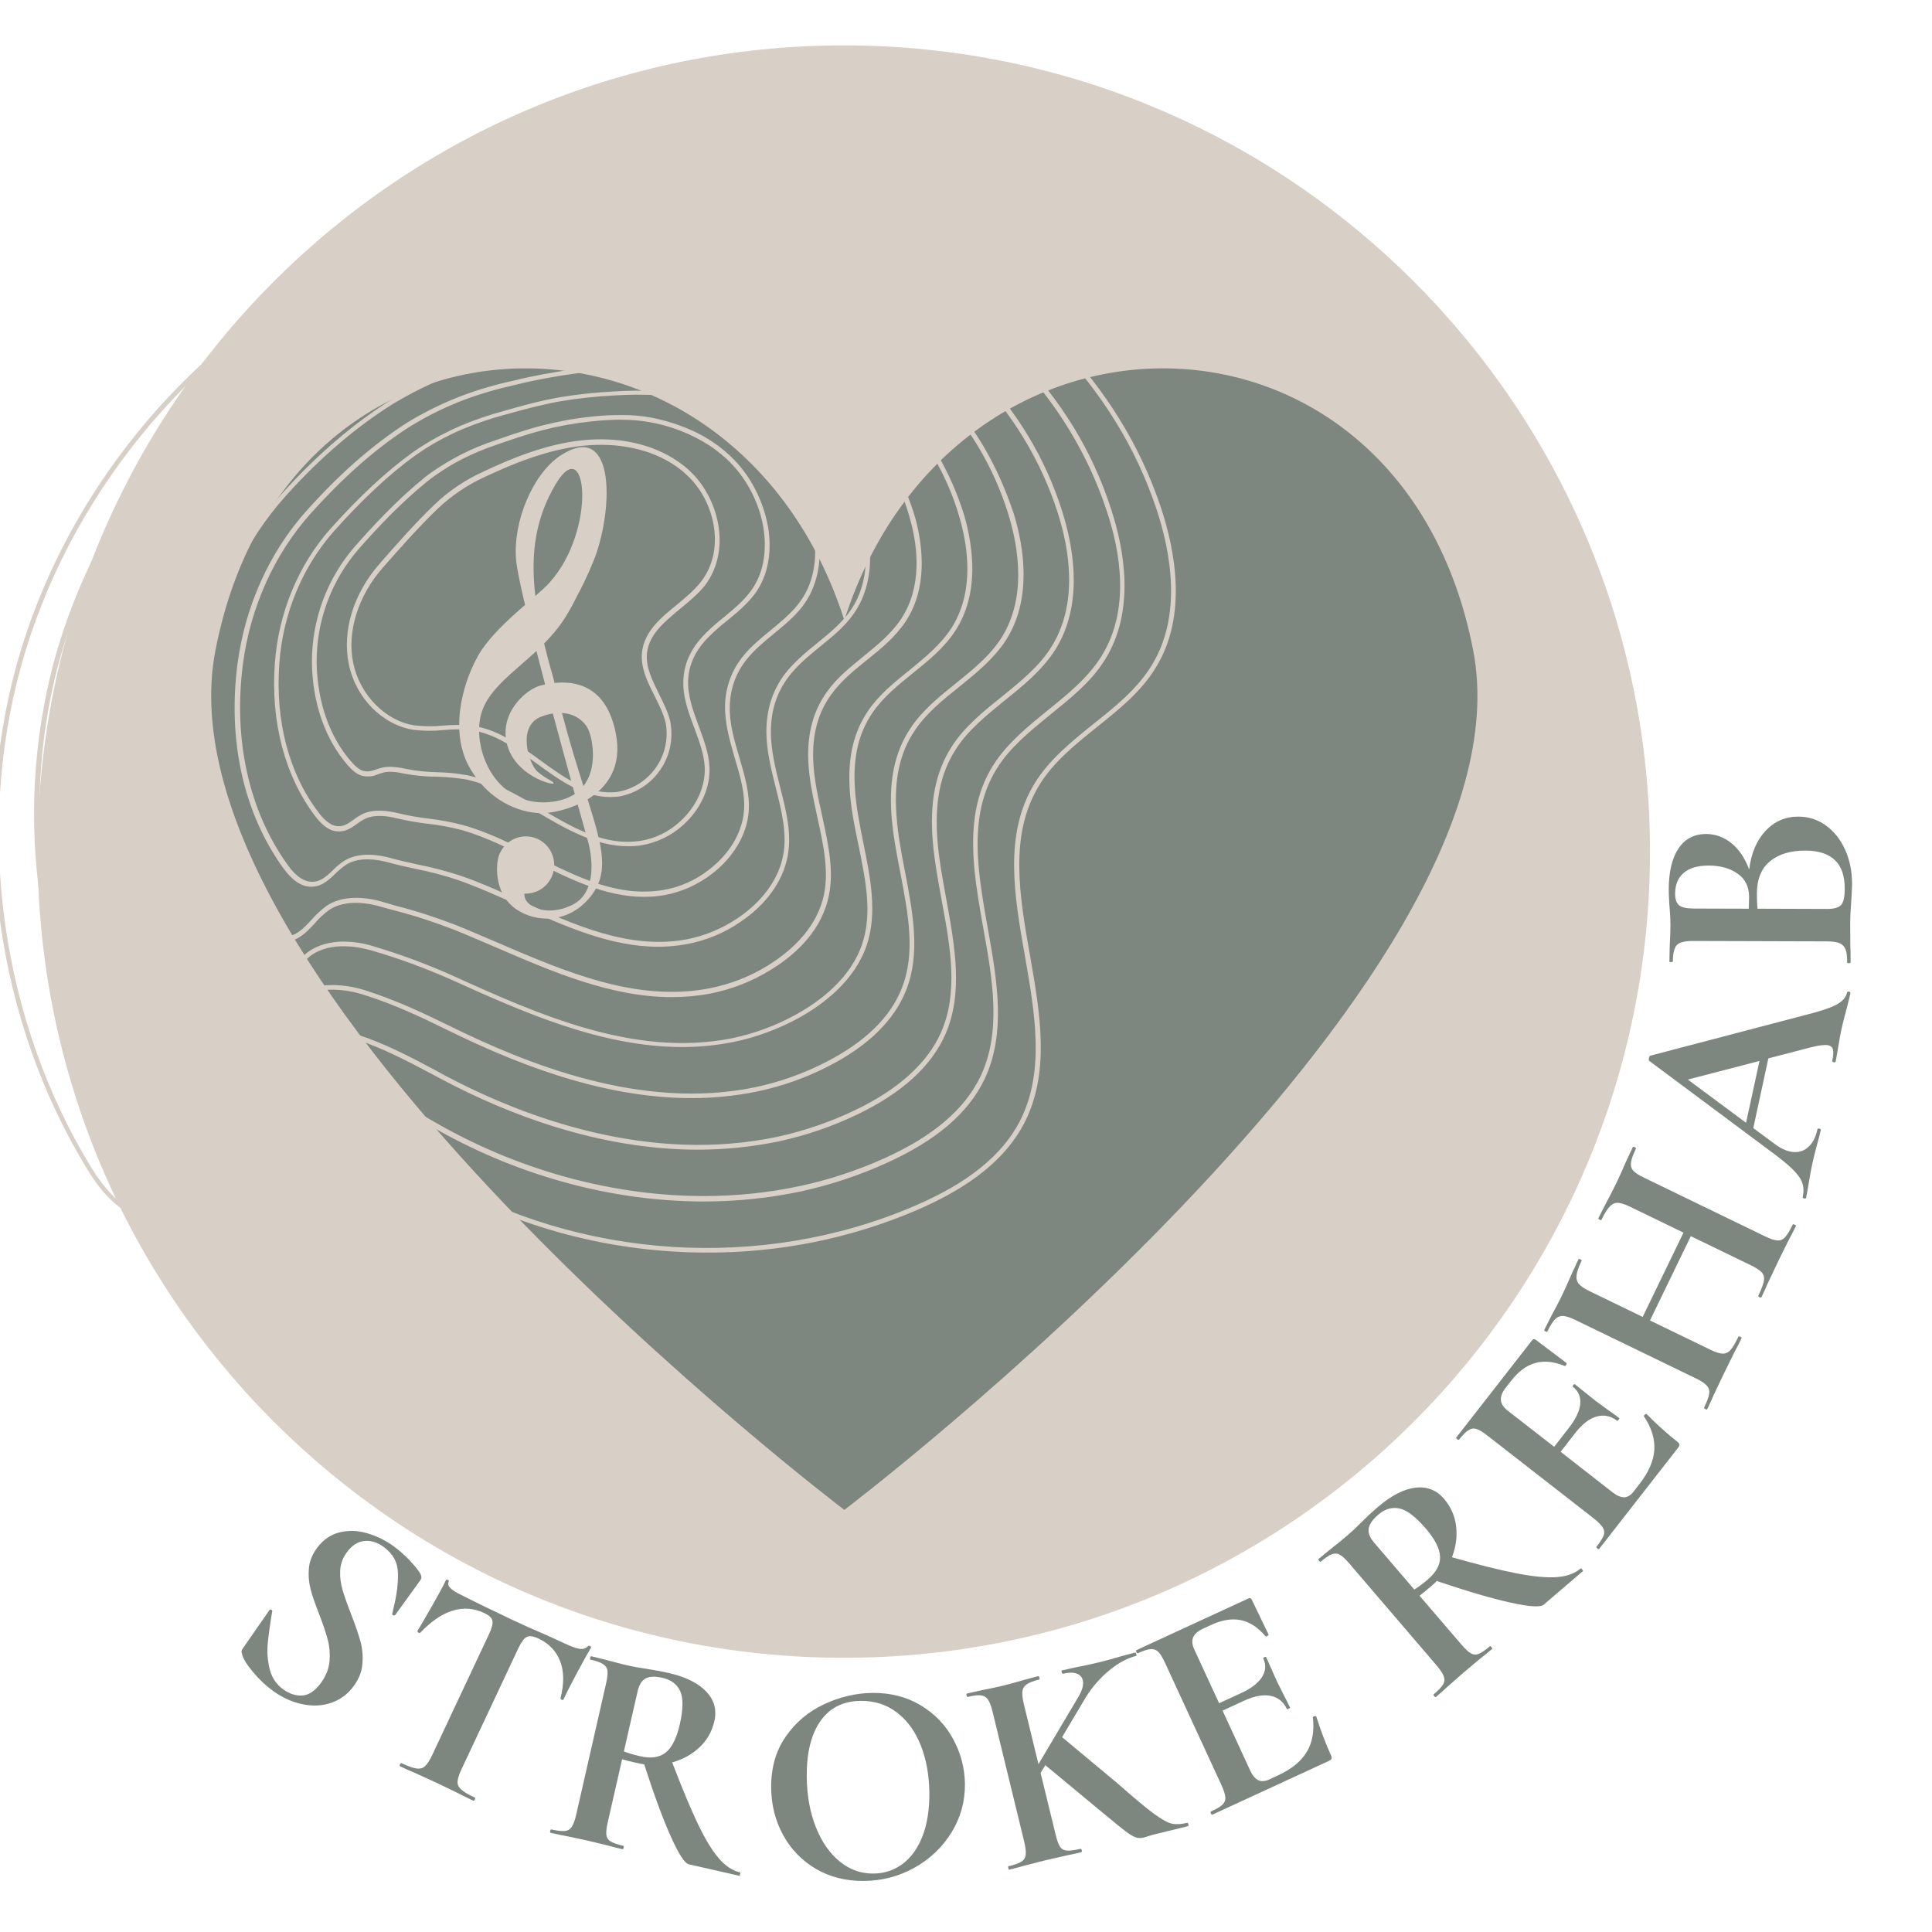 <svg xmlns="http://www.w3.org/2000/svg" xmlns:xlink="http://www.w3.org/1999/xlink" width="500" zoomAndPan="magnify" viewBox="0 0 375 375" height="500" preserveAspectRatio="xMidYMid meet" version="1.0"><defs><g/><clipPath id="8aca5137a7"><path d="M 7.301 8.809 L 320.262 8.809 L 320.262 321.773 L 7.301 321.773 Z M 7.301 8.809 " clip-rule="nonzero"/></clipPath><clipPath id="b75a95bb25"><path d="M 163.781 8.809 C 77.359 8.809 7.301 78.867 7.301 165.289 C 7.301 251.711 77.359 321.773 163.781 321.773 C 250.203 321.773 320.262 251.711 320.262 165.289 C 320.262 78.867 250.203 8.809 163.781 8.809 " clip-rule="nonzero"/></clipPath><clipPath id="52deecedc9"><path d="M 40 71 L 287 71 L 287 293.348 L 40 293.348 Z M 40 71 " clip-rule="nonzero"/></clipPath><clipPath id="42a45e7abf"><path d="M 89.105 86.801 L 119.855 86.801 L 119.855 178.301 L 89.105 178.301 Z M 89.105 86.801 " clip-rule="nonzero"/></clipPath></defs><g clip-path="url(#8aca5137a7)"><g clip-path="url(#b75a95bb25)"><path fill="#d8cfc6" d="M 7.301 8.809 L 320.262 8.809 L 320.262 321.773 L 7.301 321.773 Z M 7.301 8.809 " fill-opacity="1" fill-rule="nonzero"/></g></g><g clip-path="url(#52deecedc9)"><path fill="#7d877f" d="M 285.941 126.219 C 272.094 54.871 185.285 53.68 163.883 120.379 C 142.477 53.68 55.668 54.871 41.82 126.219 C 29.254 190.949 163.883 293.07 163.883 293.07 C 163.883 293.07 298.508 190.949 285.941 126.219 Z M 285.941 126.219 " fill-opacity="1" fill-rule="nonzero"/></g><g fill="#7d877f" fill-opacity="1"><g transform="translate(42.102, 319.517)"><g><path d="M 25.188 -18.172 C 24.406 -17.086 23.984 -15.914 23.922 -14.656 C 23.867 -13.395 24.023 -12.145 24.391 -10.906 C 24.754 -9.676 25.305 -8.109 26.047 -6.203 C 26.859 -4.117 27.457 -2.383 27.844 -1 C 28.227 0.383 28.363 1.832 28.25 3.344 C 28.145 4.863 27.598 6.305 26.609 7.672 C 25.461 9.254 24.02 10.352 22.281 10.969 C 20.539 11.582 18.664 11.688 16.656 11.281 C 14.656 10.883 12.734 10.02 10.891 8.688 C 9.516 7.695 8.219 6.473 7 5.016 C 5.781 3.555 5.078 2.41 4.891 1.578 C 4.816 1.359 4.781 1.164 4.781 1 C 4.789 0.832 4.883 0.629 5.062 0.391 L 10.172 -6.969 L 10.203 -7.016 C 10.297 -7.129 10.422 -7.141 10.578 -7.047 C 10.742 -6.961 10.789 -6.844 10.719 -6.688 C 10.301 -4.176 10.016 -2.098 9.859 -0.453 C 9.711 1.191 9.844 2.836 10.25 4.484 C 10.664 6.129 11.539 7.43 12.875 8.391 C 14.094 9.266 15.332 9.66 16.594 9.578 C 17.863 9.492 19.07 8.664 20.219 7.094 C 21.188 5.75 21.734 4.359 21.859 2.922 C 21.984 1.492 21.875 0.125 21.531 -1.188 C 21.188 -2.5 20.625 -4.176 19.844 -6.219 C 19.051 -8.227 18.492 -9.852 18.172 -11.094 C 17.848 -12.344 17.738 -13.648 17.844 -15.016 C 17.945 -16.379 18.457 -17.703 19.375 -18.984 C 20.539 -20.586 21.988 -21.613 23.719 -22.062 C 25.457 -22.508 27.242 -22.469 29.078 -21.938 C 30.922 -21.414 32.648 -20.578 34.266 -19.422 C 35.328 -18.648 36.332 -17.77 37.281 -16.781 C 38.238 -15.789 38.953 -14.922 39.422 -14.172 C 39.609 -13.848 39.695 -13.582 39.688 -13.375 C 39.688 -13.176 39.609 -12.969 39.453 -12.75 L 34.609 -6.047 C 34.547 -5.953 34.422 -5.938 34.234 -6 C 34.047 -6.07 33.977 -6.16 34.031 -6.266 L 34.281 -7.406 C 34.906 -9.875 35.191 -12.145 35.141 -14.219 C 35.086 -16.289 34.145 -17.984 32.312 -19.297 C 31.094 -20.18 29.844 -20.551 28.562 -20.406 C 27.281 -20.258 26.156 -19.516 25.188 -18.172 Z M 25.188 -18.172 "/></g></g></g><g fill="#7d877f" fill-opacity="1"><g transform="translate(68.282, 338.438)"><g><path d="M 25.719 -25.344 C 21.676 -27.238 17.539 -25.973 13.312 -21.547 C 13.219 -21.453 13.086 -21.457 12.922 -21.562 C 12.766 -21.664 12.707 -21.77 12.75 -21.875 C 13.52 -23.164 14.5 -24.848 15.688 -26.922 C 16.875 -28.992 17.723 -30.57 18.234 -31.656 C 18.316 -31.832 18.453 -31.879 18.641 -31.797 C 18.828 -31.711 18.879 -31.582 18.797 -31.406 C 18.441 -30.656 19.227 -29.82 21.156 -28.906 C 24.031 -27.438 27.422 -25.785 31.328 -23.953 C 33.328 -23.004 35.473 -22.047 37.766 -21.078 L 41.25 -19.484 C 42.539 -18.867 43.52 -18.508 44.188 -18.406 C 44.863 -18.301 45.406 -18.461 45.812 -18.891 C 45.914 -19.016 46.062 -19.031 46.25 -18.938 C 46.438 -18.852 46.492 -18.742 46.422 -18.609 C 45.836 -17.629 44.957 -16.047 43.781 -13.859 C 42.613 -11.68 41.711 -9.914 41.078 -8.562 C 41.035 -8.457 40.93 -8.441 40.766 -8.516 C 40.598 -8.598 40.516 -8.703 40.516 -8.828 C 41.234 -11.68 41.203 -14.086 40.422 -16.047 C 39.648 -18.004 38.25 -19.457 36.219 -20.406 C 35.227 -20.875 34.473 -20.973 33.953 -20.703 C 33.43 -20.43 32.891 -19.703 32.328 -18.516 L 21.297 4.969 C 20.805 6.02 20.551 6.828 20.531 7.391 C 20.508 7.961 20.742 8.469 21.234 8.906 C 21.723 9.352 22.602 9.875 23.875 10.469 C 23.977 10.52 23.984 10.645 23.891 10.844 C 23.797 11.051 23.695 11.129 23.594 11.078 C 22.363 10.504 21.398 10.031 20.703 9.656 L 16.5 7.625 L 12.359 5.734 C 11.617 5.43 10.625 4.988 9.375 4.406 C 9.27 4.352 9.266 4.223 9.359 4.016 C 9.453 3.816 9.551 3.742 9.656 3.797 C 10.875 4.367 11.82 4.707 12.5 4.812 C 13.188 4.926 13.75 4.785 14.188 4.391 C 14.633 3.992 15.098 3.289 15.578 2.281 L 26.656 -21.297 C 27.195 -22.453 27.41 -23.301 27.297 -23.844 C 27.191 -24.395 26.664 -24.895 25.719 -25.344 Z M 25.719 -25.344 "/></g></g></g><g fill="#7d877f" fill-opacity="1"><g transform="translate(104.628, 355.238)"><g><path d="M 39 8.188 C 39.07 8.207 39.082 8.328 39.031 8.547 C 38.977 8.766 38.914 8.863 38.844 8.844 L 29.078 6.625 C 28.273 6.445 27.109 4.648 25.578 1.234 C 24.047 -2.172 22.32 -6.848 20.406 -12.797 C 20.102 -12.816 19.68 -12.891 19.141 -13.016 C 17.703 -13.336 16.695 -13.586 16.125 -13.766 L 13.359 -1.641 C 13.098 -0.504 13 0.336 13.062 0.891 C 13.133 1.453 13.414 1.883 13.906 2.188 C 14.395 2.488 15.223 2.773 16.391 3.047 C 16.461 3.055 16.473 3.172 16.422 3.391 C 16.367 3.609 16.305 3.711 16.234 3.703 C 15.023 3.422 14.082 3.18 13.406 2.984 L 9.25 1.984 L 5.219 1.125 C 4.477 1 3.488 0.797 2.25 0.516 C 2.145 0.484 2.117 0.359 2.172 0.141 C 2.223 -0.078 2.301 -0.172 2.406 -0.141 C 3.57 0.117 4.441 0.219 5.016 0.156 C 5.586 0.102 6.035 -0.164 6.359 -0.656 C 6.68 -1.145 6.969 -1.941 7.219 -3.047 L 13 -28.438 C 13.25 -29.539 13.344 -30.367 13.281 -30.922 C 13.219 -31.473 12.93 -31.91 12.422 -32.234 C 11.922 -32.566 11.102 -32.859 9.969 -33.109 C 9.895 -33.129 9.879 -33.25 9.922 -33.469 C 9.973 -33.688 10.035 -33.785 10.109 -33.766 L 13 -33.062 C 14.676 -32.594 16.008 -32.25 17 -32.031 C 18.25 -31.738 19.555 -31.5 20.922 -31.312 C 21.41 -31.238 22.016 -31.133 22.734 -31 C 23.461 -30.875 24.27 -30.711 25.156 -30.516 C 28.469 -29.754 30.898 -28.551 32.453 -26.906 C 34.004 -25.27 34.531 -23.359 34.031 -21.172 C 33.57 -19.148 32.609 -17.453 31.141 -16.078 C 29.672 -14.703 27.906 -13.727 25.844 -13.156 C 27.781 -8.094 29.453 -4.094 30.859 -1.156 C 32.266 1.77 33.609 3.973 34.891 5.453 C 36.172 6.941 37.539 7.852 39 8.188 Z M 16.469 -15.297 C 17.32 -14.953 18.367 -14.641 19.609 -14.359 C 21.723 -13.867 23.383 -14.109 24.594 -15.078 C 25.801 -16.055 26.707 -17.863 27.312 -20.5 C 27.988 -23.5 28.016 -25.664 27.391 -27 C 26.773 -28.332 25.645 -29.188 24 -29.562 C 22.539 -29.895 21.438 -29.859 20.688 -29.453 C 19.938 -29.047 19.414 -28.203 19.125 -26.922 Z M 16.469 -15.297 "/></g></g></g><g fill="#7d877f" fill-opacity="1"><g transform="translate(147.121, 364.639)"><g><path d="M 20.594 0.453 C 17.102 0.484 13.988 -0.297 11.25 -1.891 C 8.52 -3.492 6.395 -5.688 4.875 -8.469 C 3.363 -11.25 2.594 -14.289 2.562 -17.594 C 2.52 -21.457 3.457 -24.773 5.375 -27.547 C 7.301 -30.328 9.785 -32.426 12.828 -33.844 C 15.867 -35.27 18.984 -36.004 22.172 -36.047 C 25.742 -36.078 28.891 -35.27 31.609 -33.625 C 34.328 -31.988 36.422 -29.805 37.891 -27.078 C 39.367 -24.359 40.129 -21.461 40.172 -18.391 C 40.203 -14.973 39.332 -11.828 37.562 -8.953 C 35.789 -6.086 33.398 -3.812 30.391 -2.125 C 27.391 -0.445 24.125 0.41 20.594 0.453 Z M 22.438 -0.984 C 24.539 -1.004 26.422 -1.629 28.078 -2.859 C 29.734 -4.098 31.02 -5.895 31.938 -8.25 C 32.852 -10.602 33.297 -13.414 33.266 -16.688 C 33.223 -20.133 32.66 -23.211 31.578 -25.922 C 30.492 -28.629 28.945 -30.742 26.938 -32.266 C 24.938 -33.785 22.602 -34.531 19.938 -34.5 C 16.531 -34.469 13.922 -33.156 12.109 -30.562 C 10.305 -27.969 9.426 -24.363 9.469 -19.75 C 9.508 -16.113 10.098 -12.863 11.234 -10 C 12.367 -7.145 13.91 -4.922 15.859 -3.328 C 17.805 -1.734 20 -0.953 22.438 -0.984 Z M 22.438 -0.984 "/></g></g></g><g fill="#7d877f" fill-opacity="1"><g transform="translate(194.257, 363.309)"><g><path d="M 36.156 -9.5 C 36.27 -9.531 36.352 -9.438 36.406 -9.219 C 36.457 -9 36.426 -8.875 36.312 -8.844 L 30.188 -7.344 C 29.602 -7.207 29.113 -7.07 28.719 -6.938 C 28.32 -6.801 28 -6.703 27.75 -6.641 C 27.176 -6.504 26.645 -6.52 26.156 -6.688 C 25.664 -6.863 25.031 -7.242 24.25 -7.828 C 23.477 -8.41 22.07 -9.551 20.031 -11.25 C 19.781 -11.457 19.5 -11.688 19.188 -11.938 C 18.883 -12.195 18.535 -12.488 18.141 -12.812 L 8.641 -20.688 L 7.719 -19.188 L 10.625 -7.281 C 10.895 -6.145 11.18 -5.344 11.484 -4.875 C 11.797 -4.414 12.238 -4.16 12.812 -4.109 C 13.383 -4.055 14.258 -4.172 15.438 -4.453 C 15.57 -4.484 15.664 -4.391 15.719 -4.172 C 15.77 -3.953 15.727 -3.828 15.594 -3.797 C 14.383 -3.504 13.426 -3.289 12.719 -3.156 L 8.609 -2.219 L 4.578 -1.188 C 3.859 -0.969 2.879 -0.707 1.641 -0.406 C 1.566 -0.383 1.504 -0.484 1.453 -0.703 C 1.398 -0.922 1.41 -1.039 1.484 -1.062 C 2.648 -1.344 3.484 -1.641 3.984 -1.953 C 4.484 -2.266 4.766 -2.711 4.828 -3.297 C 4.898 -3.879 4.805 -4.719 4.547 -5.812 L -1.609 -31.109 C -1.879 -32.211 -2.176 -32.988 -2.5 -33.438 C -2.82 -33.895 -3.27 -34.16 -3.844 -34.234 C -4.414 -34.316 -5.27 -34.219 -6.406 -33.938 C -6.52 -33.914 -6.602 -34.016 -6.656 -34.234 C -6.719 -34.453 -6.691 -34.57 -6.578 -34.594 L -3.672 -35.25 C -1.961 -35.582 -0.617 -35.867 0.359 -36.109 C 1.453 -36.367 2.828 -36.742 4.484 -37.234 L 7.266 -37.969 C 7.367 -37.988 7.445 -37.891 7.5 -37.672 C 7.562 -37.453 7.539 -37.332 7.438 -37.312 C 6.301 -37.031 5.492 -36.719 5.016 -36.375 C 4.535 -36.039 4.258 -35.582 4.188 -35 C 4.125 -34.414 4.223 -33.578 4.484 -32.484 L 7.312 -20.891 L 15.031 -33.906 C 15.82 -35.219 16.113 -36.305 15.906 -37.172 C 15.75 -37.828 15.332 -38.266 14.656 -38.484 C 13.988 -38.711 13.129 -38.695 12.078 -38.438 C 11.961 -38.414 11.875 -38.516 11.812 -38.734 C 11.758 -38.953 11.789 -39.07 11.906 -39.094 L 14.484 -39.672 C 16.117 -39.984 17.625 -40.305 19 -40.641 C 20.5 -41.004 22.039 -41.426 23.625 -41.906 L 26.078 -42.547 C 26.172 -42.566 26.242 -42.469 26.297 -42.25 C 26.359 -42.031 26.344 -41.91 26.25 -41.891 C 24.562 -41.484 22.832 -40.551 21.062 -39.094 C 19.301 -37.645 17.789 -35.922 16.531 -33.922 L 11.891 -26.125 L 22.656 -17.156 C 25.844 -14.344 28.195 -12.379 29.719 -11.266 C 31.25 -10.148 32.422 -9.504 33.234 -9.328 C 34.047 -9.16 35.02 -9.219 36.156 -9.5 Z M 36.156 -9.5 "/></g></g></g><g fill="#7d877f" fill-opacity="1"><g transform="translate(233.237, 353.187)"><g><path d="M 21.594 -19.828 C 21.562 -19.898 21.613 -19.969 21.75 -20.031 C 21.852 -20.07 21.957 -20.086 22.062 -20.078 C 22.176 -20.066 22.238 -20.047 22.25 -20.016 C 23.145 -17.203 24.094 -14.703 25.094 -12.516 C 25.227 -12.242 25.27 -12.023 25.219 -11.859 C 25.164 -11.691 24.988 -11.535 24.688 -11.391 L 2.094 -0.969 C 1.988 -0.914 1.891 -0.988 1.797 -1.188 C 1.703 -1.395 1.707 -1.523 1.812 -1.578 C 2.906 -2.078 3.656 -2.523 4.062 -2.922 C 4.477 -3.328 4.656 -3.816 4.594 -4.391 C 4.539 -4.961 4.281 -5.758 3.812 -6.781 L -7.109 -30.438 C -7.586 -31.469 -8.02 -32.176 -8.406 -32.562 C -8.801 -32.957 -9.297 -33.133 -9.891 -33.094 C -10.484 -33.051 -11.305 -32.785 -12.359 -32.297 C -12.461 -32.242 -12.562 -32.316 -12.656 -32.516 C -12.75 -32.723 -12.742 -32.852 -12.641 -32.906 L 9.031 -42.906 C 9.363 -43.062 9.598 -42.988 9.734 -42.688 L 12.984 -35.938 C 13.016 -35.863 12.941 -35.766 12.766 -35.641 C 12.598 -35.523 12.473 -35.508 12.391 -35.594 C 10.93 -37.32 9.332 -38.363 7.594 -38.719 C 5.863 -39.07 3.941 -38.758 1.828 -37.781 L 0.297 -37.078 C -0.723 -36.609 -1.367 -36.039 -1.641 -35.375 C -1.922 -34.719 -1.848 -33.93 -1.422 -33.016 L 3.391 -22.594 L 7.641 -24.547 C 9.609 -25.453 10.961 -26.488 11.703 -27.656 C 12.453 -28.82 12.539 -30.02 11.969 -31.25 C 11.926 -31.352 12 -31.445 12.188 -31.531 C 12.375 -31.625 12.488 -31.617 12.531 -31.516 L 14.594 -26.891 L 15.797 -24.469 C 16.391 -23.332 16.844 -22.426 17.156 -21.75 C 17.188 -21.688 17.098 -21.609 16.891 -21.516 C 16.691 -21.422 16.578 -21.406 16.547 -21.469 C 15.898 -22.863 14.859 -23.711 13.422 -24.016 C 11.984 -24.316 10.266 -24.008 8.266 -23.094 L 4.062 -21.156 L 9.391 -9.609 C 9.836 -8.617 10.359 -7.973 10.953 -7.672 C 11.555 -7.367 12.27 -7.406 13.094 -7.781 L 14.781 -8.562 C 17.438 -9.789 19.312 -11.316 20.406 -13.141 C 21.5 -14.961 21.895 -17.191 21.594 -19.828 Z M 21.594 -19.828 "/></g></g></g><g fill="#7d877f" fill-opacity="1"><g transform="translate(263.115, 338.62)"><g/></g></g><g fill="#7d877f" fill-opacity="1"><g transform="translate(276.982, 330.869)"><g><path d="M 29.828 -26.438 C 29.879 -26.477 29.977 -26.41 30.125 -26.234 C 30.27 -26.066 30.316 -25.961 30.266 -25.922 L 22.656 -19.406 C 22.031 -18.863 19.891 -18.992 16.234 -19.797 C 12.586 -20.598 7.805 -22 1.891 -24 C 1.691 -23.77 1.379 -23.473 0.953 -23.109 C -0.16 -22.16 -0.961 -21.504 -1.453 -21.141 L 6.641 -11.703 C 7.398 -10.816 8.023 -10.234 8.516 -9.953 C 9.004 -9.672 9.516 -9.641 10.047 -9.859 C 10.578 -10.078 11.301 -10.57 12.219 -11.344 C 12.27 -11.395 12.367 -11.332 12.516 -11.156 C 12.66 -10.988 12.707 -10.879 12.656 -10.828 C 11.707 -10.023 10.953 -9.41 10.391 -8.984 L 7.109 -6.234 L 4.016 -3.516 C 3.473 -3.004 2.719 -2.332 1.75 -1.5 C 1.664 -1.426 1.551 -1.473 1.406 -1.641 C 1.258 -1.816 1.227 -1.941 1.312 -2.016 C 2.227 -2.797 2.832 -3.43 3.125 -3.922 C 3.414 -4.422 3.457 -4.945 3.25 -5.5 C 3.051 -6.051 2.586 -6.754 1.859 -7.609 L -15.078 -27.391 C -15.816 -28.254 -16.426 -28.82 -16.906 -29.094 C -17.383 -29.363 -17.906 -29.395 -18.469 -29.188 C -19.031 -28.977 -19.754 -28.492 -20.641 -27.734 C -20.703 -27.691 -20.805 -27.754 -20.953 -27.922 C -21.098 -28.098 -21.141 -28.207 -21.078 -28.25 L -18.781 -30.141 C -17.414 -31.203 -16.348 -32.066 -15.578 -32.734 C -14.609 -33.566 -13.633 -34.477 -12.656 -35.469 C -12.312 -35.82 -11.875 -36.25 -11.344 -36.75 C -10.812 -37.25 -10.203 -37.789 -9.516 -38.375 C -6.93 -40.594 -4.516 -41.836 -2.266 -42.109 C -0.023 -42.379 1.828 -41.66 3.297 -39.953 C 4.641 -38.379 5.426 -36.594 5.656 -34.594 C 5.883 -32.594 5.613 -30.598 4.844 -28.609 C 10.062 -27.129 14.266 -26.082 17.453 -25.469 C 20.648 -24.852 23.223 -24.613 25.172 -24.75 C 27.129 -24.895 28.68 -25.457 29.828 -26.438 Z M -2.469 -22.344 C -1.688 -22.812 -0.812 -23.461 0.156 -24.297 C 1.812 -25.711 2.602 -27.191 2.531 -28.734 C 2.469 -30.273 1.555 -32.078 -0.203 -34.141 C -2.203 -36.473 -3.922 -37.785 -5.359 -38.078 C -6.797 -38.379 -8.156 -37.984 -9.438 -36.891 C -10.57 -35.91 -11.203 -35 -11.328 -34.156 C -11.453 -33.312 -11.086 -32.395 -10.234 -31.406 Z M -2.469 -22.344 "/></g></g></g><g fill="#7d877f" fill-opacity="1"><g transform="translate(308.994, 302.447)"><g><path d="M 10.109 -27.516 C 10.055 -27.566 10.07 -27.648 10.156 -27.766 C 10.227 -27.859 10.312 -27.922 10.406 -27.953 C 10.508 -27.992 10.578 -28.004 10.609 -27.984 C 12.68 -25.891 14.664 -24.102 16.562 -22.625 C 16.801 -22.438 16.938 -22.258 16.969 -22.094 C 17 -21.926 16.914 -21.707 16.719 -21.438 L 1.422 -1.828 C 1.348 -1.734 1.223 -1.754 1.047 -1.891 C 0.867 -2.023 0.816 -2.141 0.891 -2.234 C 1.629 -3.172 2.094 -3.91 2.281 -4.453 C 2.469 -5.004 2.398 -5.52 2.078 -6 C 1.766 -6.488 1.164 -7.082 0.281 -7.781 L -20.266 -23.781 C -21.16 -24.477 -21.867 -24.91 -22.391 -25.078 C -22.922 -25.254 -23.441 -25.18 -23.953 -24.859 C -24.461 -24.547 -25.07 -23.938 -25.781 -23.031 C -25.852 -22.938 -25.977 -22.957 -26.156 -23.094 C -26.332 -23.238 -26.383 -23.359 -26.312 -23.453 L -11.641 -42.266 C -11.41 -42.555 -11.164 -42.598 -10.906 -42.391 L -4.938 -37.891 C -4.883 -37.836 -4.906 -37.719 -5 -37.531 C -5.094 -37.344 -5.191 -37.27 -5.297 -37.312 C -7.391 -38.176 -9.285 -38.367 -10.984 -37.891 C -12.691 -37.422 -14.258 -36.266 -15.688 -34.422 L -16.734 -33.094 C -17.422 -32.207 -17.734 -31.406 -17.672 -30.688 C -17.609 -29.969 -17.18 -29.297 -16.391 -28.672 L -7.328 -21.625 L -4.469 -25.312 C -3.125 -27.031 -2.391 -28.578 -2.266 -29.953 C -2.148 -31.328 -2.625 -32.43 -3.688 -33.266 C -3.781 -33.336 -3.758 -33.453 -3.625 -33.609 C -3.5 -33.773 -3.391 -33.82 -3.297 -33.75 L 0.641 -30.594 L 2.828 -28.984 C 3.879 -28.254 4.703 -27.66 5.297 -27.203 C 5.348 -27.148 5.305 -27.035 5.172 -26.859 C 5.035 -26.68 4.941 -26.617 4.891 -26.672 C 3.672 -27.617 2.348 -27.895 0.922 -27.5 C -0.492 -27.113 -1.879 -26.051 -3.234 -24.312 L -6.078 -20.656 L 3.953 -12.828 C 4.805 -12.16 5.562 -11.828 6.219 -11.828 C 6.883 -11.836 7.5 -12.195 8.062 -12.906 L 9.203 -14.375 C 11.004 -16.688 11.973 -18.898 12.109 -21.016 C 12.242 -23.141 11.578 -25.305 10.109 -27.516 Z M 10.109 -27.516 "/></g></g></g><g fill="#7d877f" fill-opacity="1"><g transform="translate(330.623, 275.066)"><g><path d="M 17.344 -37.375 C 17.395 -37.469 17.52 -37.461 17.719 -37.359 C 17.926 -37.266 18.004 -37.172 17.953 -37.078 C 17.379 -35.898 16.898 -34.969 16.516 -34.281 L 14.594 -30.391 L 12.422 -25.812 C 12.172 -25.188 11.789 -24.348 11.281 -23.297 C 11.227 -23.191 11.098 -23.188 10.891 -23.281 C 10.691 -23.383 10.617 -23.488 10.672 -23.594 C 11.273 -24.844 11.633 -25.797 11.75 -26.453 C 11.863 -27.109 11.727 -27.648 11.344 -28.078 C 10.969 -28.504 10.254 -28.973 9.203 -29.484 L -2.438 -35.125 L -10.359 -18.766 L 1.281 -13.125 C 2.289 -12.633 3.094 -12.367 3.688 -12.328 C 4.281 -12.297 4.801 -12.523 5.25 -13.016 C 5.695 -13.516 6.219 -14.391 6.812 -15.641 C 6.852 -15.711 6.973 -15.695 7.172 -15.594 C 7.379 -15.5 7.461 -15.414 7.422 -15.344 C 6.859 -14.164 6.383 -13.234 6 -12.547 L 3.828 -8.141 L 2.016 -4.328 C 1.734 -3.641 1.305 -2.703 0.734 -1.516 C 0.703 -1.453 0.582 -1.469 0.375 -1.562 C 0.176 -1.664 0.094 -1.75 0.125 -1.812 C 0.695 -3 1.031 -3.898 1.125 -4.516 C 1.219 -5.129 1.066 -5.66 0.672 -6.109 C 0.273 -6.555 -0.426 -7.023 -1.438 -7.516 L -24.875 -18.875 C -25.895 -19.363 -26.688 -19.617 -27.25 -19.641 C -27.82 -19.66 -28.328 -19.453 -28.766 -19.016 C -29.203 -18.586 -29.703 -17.801 -30.266 -16.656 C -30.316 -16.551 -30.441 -16.547 -30.641 -16.641 C -30.848 -16.742 -30.926 -16.848 -30.875 -16.953 L -29.5 -19.672 C -28.676 -21.18 -28.035 -22.406 -27.578 -23.344 C -26.953 -24.633 -26.27 -26.145 -25.531 -27.875 L -24.234 -30.672 C -24.191 -30.742 -24.066 -30.727 -23.859 -30.625 C -23.66 -30.531 -23.582 -30.445 -23.625 -30.375 C -24.207 -29.164 -24.535 -28.223 -24.609 -27.547 C -24.691 -26.879 -24.539 -26.316 -24.156 -25.859 C -23.77 -25.398 -23.07 -24.926 -22.062 -24.438 L -11.781 -19.453 L -3.859 -35.812 L -14.141 -40.797 C -15.148 -41.285 -15.945 -41.551 -16.531 -41.594 C -17.125 -41.633 -17.66 -41.41 -18.141 -40.922 C -18.617 -40.441 -19.16 -39.578 -19.766 -38.328 C -19.816 -38.223 -19.941 -38.219 -20.141 -38.312 C -20.348 -38.414 -20.426 -38.52 -20.375 -38.625 L -19.125 -41.094 C -18.227 -42.75 -17.457 -44.25 -16.812 -45.594 C -16.363 -46.508 -15.77 -47.832 -15.031 -49.562 L -13.703 -52.406 C -13.648 -52.5 -13.52 -52.492 -13.312 -52.391 C -13.113 -52.297 -13.039 -52.203 -13.094 -52.109 C -13.645 -50.961 -13.961 -50.066 -14.047 -49.422 C -14.129 -48.773 -13.977 -48.242 -13.594 -47.828 C -13.219 -47.41 -12.52 -46.957 -11.5 -46.469 L 11.938 -35.109 C 12.945 -34.617 13.742 -34.348 14.328 -34.297 C 14.91 -34.242 15.414 -34.445 15.844 -34.906 C 16.27 -35.375 16.77 -36.195 17.344 -37.375 Z M 17.344 -37.375 "/></g></g></g><g fill="#7d877f" fill-opacity="1"><g transform="translate(350.61, 232.26)"><g><path d="M 7.891 -39.578 C 7.93 -39.766 8.062 -39.832 8.281 -39.781 C 8.5 -39.738 8.586 -39.625 8.547 -39.438 C 8.391 -38.707 8.109 -37.57 7.703 -36.031 C 7.273 -34.445 6.988 -33.305 6.844 -32.609 C 6.645 -31.691 6.438 -30.566 6.219 -29.234 C 6.02 -27.961 5.844 -26.961 5.688 -26.234 C 5.656 -26.086 5.531 -26.035 5.312 -26.078 C 5.094 -26.129 5 -26.227 5.031 -26.375 C 5.238 -27.332 5.285 -28.047 5.172 -28.516 C 5.055 -28.984 4.742 -29.27 4.234 -29.375 C 3.598 -29.508 2.473 -29.375 0.859 -28.969 L -7.375 -26.828 L -10.297 -13.297 L -5.969 -10.094 C -5.02 -9.395 -4.086 -8.945 -3.172 -8.75 C -1.848 -8.469 -0.719 -8.711 0.219 -9.484 C 1.156 -10.254 1.797 -11.43 2.141 -13.016 C 2.172 -13.191 2.297 -13.254 2.516 -13.203 C 2.734 -13.16 2.828 -13.051 2.797 -12.875 C 2.648 -12.207 2.406 -11.258 2.062 -10.031 C 1.688 -8.656 1.391 -7.457 1.172 -6.438 C 0.953 -5.445 0.727 -4.242 0.5 -2.828 C 0.301 -1.566 0.117 -0.551 -0.047 0.219 C -0.078 0.363 -0.203 0.41 -0.422 0.359 C -0.641 0.316 -0.734 0.223 -0.703 0.078 C -0.484 -0.941 -0.508 -1.848 -0.781 -2.641 C -1.051 -3.43 -1.648 -4.289 -2.578 -5.219 C -3.516 -6.156 -4.945 -7.332 -6.875 -8.75 L -30.516 -26.359 C -30.598 -26.461 -30.609 -26.641 -30.547 -26.891 C -30.484 -27.191 -30.406 -27.344 -30.312 -27.344 L -0.25 -35.234 C 2.625 -35.953 4.648 -36.625 5.828 -37.25 C 7.004 -37.883 7.691 -38.66 7.891 -39.578 Z M -11.703 -14.328 L -9.094 -26.328 L -23 -22.719 Z M -11.703 -14.328 "/></g></g></g><g fill="#7d877f" fill-opacity="1"><g transform="translate(359.2, 189.098)"><g><path d="M -19.688 -20.328 C -19.301 -23.473 -18.242 -25.973 -16.516 -27.828 C -14.785 -29.68 -12.645 -30.602 -10.094 -30.594 C -8.145 -30.582 -6.383 -30.016 -4.812 -28.891 C -3.238 -27.766 -1.992 -26.203 -1.078 -24.203 C -0.172 -22.211 0.281 -20 0.281 -17.562 C 0.27 -16.508 0.211 -15.305 0.109 -13.953 C 0.066 -13.43 0.023 -12.785 -0.016 -12.016 C -0.055 -11.242 -0.078 -10.391 -0.078 -9.453 L -0.047 -5.344 C -0.004 -4.594 0.008 -3.582 0 -2.312 C 0 -2.195 -0.109 -2.141 -0.328 -2.141 C -0.555 -2.141 -0.672 -2.195 -0.672 -2.312 C -0.66 -3.395 -0.758 -4.219 -0.969 -4.781 C -1.176 -5.344 -1.551 -5.75 -2.094 -6 C -2.633 -6.25 -3.453 -6.375 -4.547 -6.375 L -30.594 -6.453 C -32.176 -6.461 -33.219 -6.203 -33.719 -5.672 C -34.227 -5.148 -34.488 -4.082 -34.5 -2.469 C -34.5 -2.395 -34.609 -2.359 -34.828 -2.359 C -35.055 -2.359 -35.172 -2.395 -35.172 -2.469 L -35.109 -5.453 C -35.016 -7.18 -34.969 -8.551 -34.969 -9.562 C -34.969 -10.613 -35.02 -11.703 -35.125 -12.828 C -35.164 -13.203 -35.203 -13.766 -35.234 -14.516 C -35.273 -15.266 -35.297 -15.922 -35.297 -16.484 C -35.285 -19.898 -34.656 -22.539 -33.406 -24.406 C -32.164 -26.281 -30.363 -27.219 -28 -27.219 C -26.207 -27.207 -24.578 -26.609 -23.109 -25.422 C -21.648 -24.234 -20.508 -22.535 -19.688 -20.328 Z M -34.062 -15.641 C -34.062 -14.555 -33.805 -13.805 -33.297 -13.391 C -32.797 -12.973 -31.848 -12.758 -30.453 -12.75 L -19.766 -12.719 L -19.703 -14.984 C -19.691 -16.93 -20.414 -18.43 -21.875 -19.484 C -23.344 -20.547 -25.223 -21.082 -27.516 -21.094 C -29.648 -21.094 -31.27 -20.625 -32.375 -19.688 C -33.488 -18.75 -34.051 -17.398 -34.062 -15.641 Z M -1.141 -16.609 C -1.117 -21.516 -3.66 -23.977 -8.766 -24 C -11.648 -24.008 -13.938 -23.32 -15.625 -21.938 C -17.32 -20.562 -18.176 -18.469 -18.188 -15.656 C -18.188 -14.562 -18.148 -13.582 -18.078 -12.719 L -4.516 -12.672 C -3.273 -12.672 -2.398 -12.91 -1.891 -13.391 C -1.391 -13.879 -1.141 -14.953 -1.141 -16.609 Z M -1.141 -16.609 "/></g></g></g><path fill="#d8cfc6" d="M 225.273 98.328 C 223.254 92.359 220.594 86.668 217.289 81.344 C 210.594 70.508 201.602 61.234 190.961 54.211 C 186.832 51.457 181.832 48.379 176.418 46.039 C 172.887 44.523 169.172 43.469 165.41 42.918 C 162.703 42.457 159.906 42.137 157.246 41.816 C 155.5 41.633 153.711 41.402 151.969 41.172 C 149.859 40.898 147.703 40.531 145.594 40.207 C 141.098 39.52 136.465 38.785 131.832 38.465 C 117.75 37.5 103.621 38.832 89.996 42.504 C 83.207 44.34 76.555 46.727 70.18 49.711 C 68.621 50.445 67.062 51.227 65.5 52.008 C 35.594 67.617 12.289 96.355 3.254 128.949 C -5.781 161.543 -0.691 198.18 16.969 227.008 C 20.961 233.527 25.043 236.559 29.492 236.375 C 34.586 236.145 37.656 231.828 40.641 227.652 C 42.289 225.355 43.941 223.016 45.961 221.27 C 51.555 216.449 59.906 216.863 65.824 218.883 C 70.867 220.582 75.457 223.473 79.906 226.23 C 81.418 227.148 82.934 228.109 84.492 229.031 C 100.363 238.395 118.852 243.125 137.289 243.125 C 151.191 243.168 164.996 240.414 177.797 234.953 C 188.391 230.406 195.227 224.898 198.805 218.012 C 203.895 208.141 201.879 196.57 199.906 185.371 C 197.887 173.895 195.824 162.051 201.695 152.453 C 204.445 147.91 208.758 144.465 212.934 141.113 C 217.105 137.766 221.512 134.273 224.355 129.547 C 230.457 119.676 228.207 107.098 225.273 98.328 Z M 223.527 129.18 C 220.73 133.723 216.465 137.168 212.289 140.473 C 208.07 143.871 203.711 147.359 200.824 152.043 C 194.77 161.91 196.879 173.938 198.941 185.602 C 200.867 196.664 202.887 208.051 197.934 217.645 C 194.492 224.301 187.75 229.719 177.383 234.125 C 147.934 246.75 112.52 244.5 84.906 228.25 C 83.391 227.332 81.832 226.367 80.316 225.449 C 75.824 222.648 71.191 219.758 66.051 218.012 C 63.254 217.047 60.273 216.59 57.336 216.59 C 53.07 216.59 48.758 217.691 45.316 220.629 C 43.207 222.418 41.512 224.852 39.812 227.191 C 36.832 231.371 34.035 235.32 29.402 235.504 C 25.316 235.688 21.512 232.746 17.703 226.598 C 0.227 197.949 -4.867 161.543 4.125 129.18 C 13.117 96.812 36.234 68.305 66.008 52.832 C 67.52 52.055 69.078 51.273 70.641 50.539 C 76.969 47.602 83.527 45.211 90.273 43.375 C 103.805 39.75 117.84 38.418 131.785 39.383 C 136.375 39.703 141.008 40.438 145.5 41.125 C 147.613 41.449 149.77 41.77 151.879 42.09 C 153.621 42.32 155.41 42.551 157.152 42.734 C 159.812 43.055 162.613 43.375 165.316 43.789 C 169.035 44.387 172.656 45.395 176.098 46.867 C 181.465 49.16 186.375 52.238 190.457 54.945 C 201.008 61.879 209.859 71.059 216.512 81.801 C 219.77 87.082 222.43 92.727 224.402 98.605 C 227.289 107.234 229.492 119.492 223.527 129.18 Z M 208.438 82.996 C 205.363 77.992 201.738 73.309 197.656 69.129 C 196.375 67.801 194.996 66.516 193.621 65.273 C 190.547 62.566 187.289 60.086 183.852 57.883 C 180.227 55.543 175.41 52.605 170.18 50.445 C 166.879 49.07 163.391 48.152 159.859 47.645 C 157.75 47.324 155.73 47.094 153.988 46.91 L 151.832 46.684 C 150.363 46.543 148.805 46.359 147.289 46.176 C 145.457 45.945 143.621 45.719 141.785 45.441 C 137.43 44.844 132.98 44.25 128.484 44.02 C 121.922 43.699 115.41 43.926 108.895 44.66 C 102.473 45.352 96.145 46.543 89.949 48.289 C 83.758 49.988 77.703 52.238 71.879 55.035 C 70.457 55.727 69.035 56.414 67.613 57.195 C 55.684 63.621 44.949 72.023 35.914 82.078 C 23.758 95.438 14.996 111.551 10.316 128.996 C 6.465 143.824 5.594 159.293 7.797 174.492 C 9.949 189.688 15.18 204.238 23.207 217.324 C 26.832 223.152 30.5 225.906 34.539 225.77 C 39.172 225.586 41.922 221.777 44.629 218.059 C 46.098 216.039 47.613 213.926 49.445 212.457 C 53.711 208.875 60.41 208.141 67.289 210.391 C 72.336 212.043 76.969 214.75 81.512 217.367 C 82.703 218.059 83.895 218.746 85.133 219.434 C 101.281 228.477 119.262 233.207 136.602 233.207 C 142.98 233.207 149.309 232.562 155.547 231.234 C 161.191 229.992 166.738 228.156 172.016 225.77 C 181.648 221.41 187.887 216.129 191.051 209.562 C 195.363 200.613 193.527 190.238 191.738 180.23 C 191.051 176.418 190.363 172.469 189.996 168.66 C 189.219 160.258 190.316 154.246 193.527 149.102 C 196.098 144.973 200.09 141.805 203.895 138.684 C 207.797 135.516 211.879 132.301 214.539 127.938 C 220.273 118.664 218.348 107.004 215.684 98.879 C 213.895 93.277 211.465 88 208.438 82.996 Z M 213.805 127.344 C 211.234 131.52 207.246 134.734 203.391 137.855 C 199.539 140.977 195.5 144.238 192.797 148.508 C 189.445 153.832 188.344 160.027 189.125 168.613 C 189.492 172.469 190.18 176.371 190.867 180.23 C 192.656 190.098 194.445 200.336 190.273 209.012 C 187.199 215.348 181.145 220.535 171.695 224.805 C 166.465 227.148 161.008 228.984 155.41 230.176 C 149.262 231.508 142.934 232.152 136.648 232.152 C 119.492 232.152 101.648 227.469 85.641 218.516 C 84.445 217.828 83.254 217.141 82.016 216.449 C 77.43 213.832 72.75 211.125 67.656 209.426 C 65.09 208.555 62.43 208.094 59.723 208.094 C 55.547 208.094 51.738 209.289 48.941 211.676 C 47.062 213.281 45.5 215.395 43.988 217.461 C 41.281 221.133 38.758 224.621 34.586 224.762 C 30.914 224.898 27.52 222.281 24.078 216.727 C 8.344 191.293 3.527 158.516 11.281 129.133 C 15.914 111.824 24.586 95.848 36.648 82.582 C 45.641 72.621 56.281 64.309 68.07 57.93 C 69.445 57.195 70.867 56.508 72.289 55.816 C 78.07 53.062 84.035 50.859 90.18 49.113 C 96.328 47.418 102.656 46.223 108.988 45.535 C 115.457 44.801 121.969 44.617 128.484 44.938 C 132.934 45.168 137.383 45.762 141.695 46.359 C 143.484 46.59 145.363 46.867 147.199 47.094 C 148.711 47.277 150.273 47.418 151.785 47.602 L 153.941 47.828 C 155.684 48.012 157.703 48.242 159.77 48.562 C 163.254 49.07 166.602 49.988 169.859 51.32 C 174.996 53.43 179.77 56.367 183.344 58.664 C 186.738 60.867 189.953 63.301 192.98 65.965 C 194.355 67.156 195.684 68.441 196.969 69.773 C 201.008 73.953 204.586 78.543 207.613 83.547 C 210.594 88.457 213.023 93.691 214.812 99.156 C 217.473 107.051 219.402 118.391 213.805 127.344 Z M 199.586 84.648 C 196.785 80.012 193.438 75.695 189.629 71.84 C 188.438 70.602 187.152 69.406 185.867 68.305 C 183.023 65.781 179.953 63.531 176.738 61.512 C 171.785 58.387 167.84 56.324 163.941 54.809 C 160.867 53.613 157.613 52.789 154.355 52.328 C 152.336 52.055 150.41 51.871 148.895 51.688 L 146.418 51.457 C 145.18 51.363 143.895 51.227 142.656 51.09 C 141.145 50.949 139.629 50.766 138.117 50.582 C 133.895 50.125 129.539 49.621 125.227 49.48 C 119.172 49.344 113.07 49.664 107.062 50.445 C 101.281 51.133 95.547 52.328 89.906 53.934 C 84.309 55.543 78.852 57.652 73.574 60.223 C 72.152 60.914 70.914 61.555 69.723 62.199 C 58.805 68.258 48.988 76.109 40.684 85.383 C 29.492 97.73 21.555 112.699 17.566 128.859 C 14.309 142.125 13.711 155.852 15.684 169.348 C 17.656 182.844 22.383 195.746 29.586 207.359 C 32.797 212.457 36.008 214.934 39.492 214.934 L 39.723 214.934 C 43.852 214.797 46.371 211.492 48.805 208.277 C 50.133 206.535 51.512 204.742 53.117 203.414 C 56.879 200.336 62.84 199.695 68.988 201.715 C 74.309 203.414 79.035 205.938 83.988 208.555 L 85.961 209.609 C 98.484 216.223 116.191 223.152 135.457 223.152 C 140.73 223.152 146.008 222.602 151.145 221.547 C 156.418 220.398 161.559 218.652 166.418 216.312 C 175.043 212.18 180.777 206.949 183.484 200.797 C 187.016 192.762 185.316 183.625 183.711 174.719 C 183.023 170.957 182.289 167.055 181.969 163.289 C 181.375 155.805 182.473 150.16 185.5 145.477 C 187.887 141.711 191.512 138.82 194.996 135.973 C 198.621 133.082 202.336 130.051 204.859 126.059 C 210.227 117.473 208.527 106.777 206.191 99.293 C 204.586 94.195 202.383 89.285 199.586 84.648 Z M 204.078 125.551 C 201.695 129.41 197.98 132.348 194.445 135.238 C 190.867 138.086 187.199 141.07 184.723 144.926 C 181.602 149.793 180.41 155.668 181.051 163.336 C 181.375 167.145 182.105 171.047 182.797 174.859 C 184.492 183.992 186.051 192.625 182.656 200.383 C 180.043 206.305 174.445 211.402 166.051 215.441 C 161.281 217.734 156.191 219.48 151.008 220.629 C 126.145 225.906 102.152 217.094 86.418 208.785 L 84.492 207.727 C 79.676 205.156 74.723 202.539 69.309 200.797 C 67.016 200.016 64.586 199.648 62.152 199.602 C 58.438 199.602 55.09 200.656 52.613 202.68 C 50.914 204.055 49.492 205.891 48.16 207.727 C 45.73 210.941 43.484 213.926 39.766 214.016 C 36.512 214.109 33.484 211.77 30.41 206.902 C 16.191 184.223 11.879 155.898 18.484 129.086 C 22.43 113.066 30.316 98.238 41.371 86.023 C 49.629 76.797 59.355 69.039 70.18 63.023 C 71.328 62.383 72.566 61.738 73.988 61.051 C 79.219 58.527 84.629 56.414 90.18 54.809 C 95.73 53.199 101.418 52.055 107.199 51.363 C 113.16 50.582 119.219 50.262 125.227 50.398 C 129.539 50.539 133.852 50.996 138.07 51.504 C 139.586 51.688 141.098 51.824 142.613 52.008 C 143.852 52.145 145.133 52.238 146.375 52.375 L 148.805 52.605 C 150.273 52.742 152.246 52.926 154.219 53.246 C 157.43 53.707 160.594 54.484 163.621 55.68 C 167.43 57.195 171.328 59.215 176.234 62.289 C 179.402 64.309 182.43 66.516 185.227 68.992 C 186.512 70.094 187.75 71.289 188.941 72.527 C 192.703 76.34 196.008 80.609 198.758 85.152 C 201.512 89.699 203.711 94.52 205.316 99.566 C 207.656 106.867 209.262 117.289 204.078 125.551 Z M 190.73 86.348 C 188.164 82.078 185.133 78.129 181.648 74.594 C 180.547 73.445 179.355 72.344 178.164 71.336 C 175.5 69.039 172.656 66.973 169.676 65.137 C 165.914 62.75 161.922 60.777 157.797 59.168 C 154.906 58.113 151.879 57.379 148.852 57.012 C 147.383 56.828 145.824 56.645 143.805 56.508 L 140.961 56.277 C 139.996 56.184 139.035 56.141 138.07 56.047 L 134.586 55.773 C 130.457 55.402 126.191 55.035 121.922 55.035 L 121.879 55.035 C 116.328 55.082 110.73 55.496 105.227 56.324 C 100.043 57.059 94.906 58.16 89.859 59.672 C 84.812 61.188 79.949 63.164 75.273 65.504 C 73.941 66.191 72.84 66.742 71.832 67.34 C 62.336 72.758 53.438 79.965 45.41 88.824 C 35.18 100.164 28.023 113.938 24.676 128.859 C 19.219 152.867 23.301 177.934 35.867 197.582 C 38.758 202.129 41.695 204.238 44.812 204.238 C 48.484 204.191 50.684 201.348 52.887 198.594 C 54.035 197.125 55.273 195.609 56.695 194.461 C 59.996 191.891 65.18 191.383 70.594 193.082 C 76.465 194.918 81.785 197.445 86.738 199.879 C 98.988 205.891 116.191 213.145 134.262 213.145 C 138.438 213.145 142.613 212.73 146.738 211.906 C 151.648 210.895 156.375 209.242 160.824 206.949 C 168.527 203 173.621 197.996 175.914 192.117 C 178.711 185.004 177.152 177.016 175.684 169.301 C 174.953 165.586 174.219 161.727 173.988 158.008 C 173.527 151.305 174.629 146.164 177.52 141.848 C 179.723 138.5 183.023 135.836 186.191 133.312 C 189.492 130.648 192.934 127.848 195.273 124.223 C 200.273 116.371 198.852 106.547 196.785 99.75 C 195.227 95.07 193.254 90.57 190.73 86.348 Z M 194.402 123.762 C 192.152 127.297 188.805 130.004 185.547 132.621 C 182.289 135.238 178.988 137.902 176.695 141.391 C 173.711 145.891 172.566 151.215 173.023 158.102 C 173.301 161.867 174.035 165.77 174.77 169.484 C 176.281 177.43 177.75 184.957 175.043 191.797 C 172.84 197.445 167.887 202.266 160.363 206.121 C 156.008 208.371 151.375 210.023 146.559 211.035 C 124.402 215.625 102.016 206.398 87.105 199.051 C 82.152 196.617 76.785 194.094 70.867 192.211 C 68.805 191.566 66.648 191.199 64.492 191.199 C 61.234 191.199 58.301 192.074 56.145 193.727 C 54.629 194.918 53.391 196.48 52.199 197.996 C 50.043 200.703 48.07 203.23 44.859 203.273 L 44.723 203.273 C 41.969 203.273 39.309 201.254 36.648 197.031 C 24.219 177.566 20.18 152.777 25.594 128.996 C 28.895 114.258 35.961 100.625 46.051 89.375 C 53.988 80.609 62.84 73.398 72.246 68.074 C 73.254 67.523 74.309 66.926 75.641 66.238 C 80.273 63.898 85.133 61.969 90.09 60.453 C 95.09 58.938 100.18 57.836 105.316 57.148 C 110.777 56.324 116.281 55.91 121.832 55.863 L 121.879 55.863 C 126.098 55.863 130.316 56.23 134.445 56.598 L 137.887 56.875 L 140.777 57.102 C 141.738 57.148 142.656 57.242 143.621 57.332 C 145.641 57.516 147.152 57.652 148.668 57.836 C 151.648 58.203 154.539 58.938 157.336 59.949 C 161.418 61.555 165.363 63.531 169.078 65.871 C 172.062 67.66 174.859 69.727 177.473 71.977 C 178.668 72.988 179.812 74.09 180.914 75.191 C 184.355 78.68 187.383 82.535 189.906 86.758 C 192.383 90.891 194.355 95.344 195.777 99.98 C 197.797 106.684 199.172 116.188 194.402 123.762 Z M 181.879 88.047 C 179.586 84.145 176.832 80.562 173.621 77.395 C 172.566 76.34 171.512 75.375 170.363 74.41 C 167.887 72.344 165.273 70.461 162.473 68.809 C 158.988 66.699 155.273 64.953 151.418 63.574 C 148.758 62.656 146.008 62.062 143.207 61.738 C 141.832 61.602 140.363 61.465 138.574 61.328 C 137.473 61.281 136.328 61.188 135.227 61.145 L 133.301 61.051 L 131.145 60.914 C 127.016 60.684 122.75 60.41 118.527 60.547 C 113.438 60.73 108.344 61.281 103.301 62.152 C 98.711 62.887 94.172 63.941 89.723 65.367 C 85.273 66.789 81.008 68.578 76.879 70.738 C 75.684 71.379 74.723 71.887 73.852 72.391 C 65.457 77.348 57.43 84.051 50.09 92.223 C 40.824 102.551 34.539 115.176 31.879 128.812 C 27.656 149.746 31.418 171.23 42.199 187.758 C 44.723 191.613 47.246 193.496 49.949 193.496 C 53.117 193.496 55.09 191.156 56.969 188.906 C 57.934 187.664 59.035 186.562 60.227 185.555 C 64.262 182.57 69.906 183.855 72.152 184.5 C 77.383 186.012 82.473 187.895 87.473 190.098 C 101.281 196.344 116.602 203.23 132.43 203.23 C 135.73 203.23 139.035 202.906 142.289 202.266 C 146.785 201.348 151.098 199.738 155.133 197.535 C 159.812 194.918 165.914 190.375 168.254 183.398 C 170.316 177.199 168.941 170.359 167.613 163.793 C 166.879 160.121 166.098 156.355 165.914 152.684 C 165.594 146.762 166.695 142.219 169.402 138.27 C 171.418 135.332 174.355 132.941 177.199 130.648 C 180.227 128.215 183.344 125.691 185.457 122.383 C 190.09 115.223 188.941 106.363 187.199 100.164 C 185.914 95.988 184.125 91.855 181.879 88.047 Z M 184.629 121.973 C 182.566 125.141 179.539 127.617 176.559 130.051 C 173.668 132.391 170.684 134.781 168.574 137.855 C 165.73 141.988 164.586 146.762 164.906 152.867 C 165.09 156.586 165.867 160.398 166.648 164.113 C 168.023 170.91 169.355 177.289 167.336 183.258 C 165.09 189.914 159.172 194.324 154.629 196.848 C 150.684 199.051 146.465 200.613 142.062 201.531 C 123.117 205.293 104.355 196.848 87.84 189.363 C 82.84 187.113 77.703 185.234 72.473 183.672 C 70.641 183.074 68.711 182.801 66.785 182.754 C 64.035 182.754 61.602 183.441 59.723 184.82 C 58.438 185.828 57.289 187.023 56.281 188.309 C 54.445 190.512 52.703 192.578 49.949 192.578 C 47.566 192.578 45.273 190.832 42.934 187.254 C 32.246 170.91 28.527 149.699 32.703 128.996 C 35.363 115.543 41.602 103.059 50.73 92.867 C 58.023 84.785 65.961 78.176 74.309 73.215 C 75.133 72.711 76.098 72.207 77.289 71.562 C 81.375 69.406 85.641 67.66 89.996 66.238 C 94.402 64.863 98.852 63.805 103.438 63.07 C 108.438 62.199 113.484 61.648 118.574 61.465 C 122.75 61.328 126.969 61.602 131.098 61.832 L 133.254 61.969 L 135.18 62.062 C 136.281 62.105 137.43 62.152 138.527 62.246 C 140.316 62.336 141.785 62.473 143.117 62.656 C 145.867 62.934 148.527 63.574 151.145 64.449 C 154.906 65.824 158.574 67.57 162.016 69.637 C 164.77 71.242 167.336 73.078 169.77 75.145 C 170.867 76.062 171.922 77.074 172.98 78.082 C 176.098 81.203 178.852 84.738 181.098 88.551 C 183.344 92.316 185.09 96.355 186.281 100.578 C 187.98 106.5 189.078 115.086 184.629 121.973 Z M 173.023 89.699 C 171.008 86.164 168.484 82.949 165.594 80.102 C 164.629 79.184 163.621 78.266 162.613 77.441 C 160.363 75.559 157.887 73.906 155.363 72.48 C 152.152 70.645 148.758 69.129 145.227 67.984 C 142.797 67.203 140.273 66.699 137.703 66.469 C 136.418 66.332 135.09 66.238 133.484 66.191 C 132.199 66.148 130.867 66.102 129.586 66.055 L 128.207 66.008 C 123.988 65.871 119.586 65.781 115.273 66.055 C 110.641 66.422 106.051 67.066 101.512 68.027 C 97.52 68.762 93.574 69.773 89.723 71.105 C 85.867 72.438 82.152 74.09 78.574 76.062 C 77.797 76.477 76.879 77.027 75.961 77.578 C 68.668 82.168 61.555 88.23 54.812 95.711 C 46.738 104.664 41.145 116.418 39.035 128.812 C 36.008 146.578 39.445 164.48 48.527 177.934 C 49.906 179.953 52.062 182.707 55.09 182.754 L 55.227 182.754 C 57.797 182.754 59.492 180.965 61.098 179.219 C 61.922 178.254 62.84 177.383 63.852 176.648 C 66.191 175.043 69.812 174.812 73.805 175.961 L 76.648 176.738 C 80.594 177.75 84.445 179.035 88.254 180.504 C 90.867 181.559 93.574 182.754 96.191 183.855 C 107.246 188.629 118.621 193.543 130.41 193.543 C 132.934 193.543 135.41 193.312 137.887 192.855 C 142.016 192.027 145.914 190.512 149.492 188.309 C 153.621 185.828 158.895 181.469 160.641 174.859 C 162.062 169.578 160.824 164.16 159.586 158.375 C 158.805 154.84 157.98 151.168 157.84 147.543 C 157.656 142.492 158.805 138.316 161.328 134.824 C 163.164 132.254 165.73 130.145 168.254 128.121 C 171.008 125.918 173.805 123.625 175.777 120.641 C 180.043 114.168 179.172 106.27 177.703 100.715 C 176.602 96.906 175.043 93.188 173.023 89.699 Z M 174.906 120.137 C 173.023 122.98 170.273 125.23 167.613 127.387 C 165.09 129.453 162.43 131.566 160.547 134.23 C 157.887 137.902 156.695 142.262 156.879 147.496 C 157.016 151.168 157.84 154.887 158.621 158.516 C 159.859 164.16 161.051 169.484 159.723 174.535 C 158.023 180.824 152.934 185.004 148.988 187.438 C 145.5 189.594 141.648 191.062 137.656 191.844 C 123.484 194.551 109.77 188.629 96.512 182.938 C 93.895 181.836 91.191 180.641 88.574 179.586 C 84.766 178.117 80.867 176.832 76.879 175.82 L 74.078 174.996 C 69.859 173.801 65.961 174.078 63.391 175.82 C 62.336 176.602 61.328 177.52 60.457 178.531 C 58.895 180.23 57.383 181.836 55.133 181.789 C 53.16 181.742 51.328 180.32 49.309 177.383 C 40.316 164.16 36.922 146.484 39.906 128.949 C 42.016 116.691 47.52 105.121 55.457 96.262 C 62.152 88.824 69.172 82.812 76.418 78.312 C 77.336 77.762 78.254 77.258 78.988 76.844 C 82.52 74.914 86.191 73.262 89.949 71.977 C 93.758 70.691 97.656 69.684 101.648 68.945 C 106.145 68.027 110.73 67.387 115.316 67.02 C 119.586 66.742 123.758 66.836 128.207 66.973 L 129.586 67.02 C 130.867 67.066 132.152 67.066 133.484 67.156 C 135.09 67.203 136.418 67.293 137.656 67.434 C 140.133 67.66 142.613 68.168 144.949 68.902 C 148.438 70.051 151.785 71.52 154.949 73.355 C 157.473 74.777 159.859 76.383 162.062 78.219 C 163.07 79.047 164.078 79.965 164.996 80.836 C 167.84 83.637 170.273 86.805 172.246 90.25 C 174.219 93.645 175.73 97.273 176.738 101.082 C 178.164 106.316 178.988 113.984 174.906 120.137 Z M 164.172 91.395 C 162.383 88.273 160.18 85.383 157.613 82.902 C 156.738 82.078 155.824 81.25 154.859 80.516 C 152.797 78.863 150.594 77.395 148.254 76.156 C 145.316 74.547 142.199 73.309 138.988 72.344 C 136.738 71.746 134.445 71.336 132.152 71.195 C 130.961 71.105 129.723 71.059 128.344 71.012 C 126.969 70.969 125.457 71.012 123.988 71.012 C 119.949 71.012 115.914 71.195 111.922 71.609 C 107.797 72.16 103.668 72.895 99.586 73.906 C 96.191 74.641 92.84 75.605 89.586 76.844 C 86.328 78.082 83.207 79.598 80.18 81.344 C 79.492 81.754 78.711 82.215 77.98 82.719 C 71.695 86.898 65.641 92.27 59.445 99.199 C 52.289 107.188 47.566 117.703 46.098 128.859 C 44.172 143.641 47.246 157.598 54.766 168.199 C 55.914 169.809 57.703 171.965 60.133 172.102 C 62.289 172.242 63.711 170.91 65.09 169.578 C 65.777 168.891 66.512 168.293 67.336 167.742 C 69.906 166.227 73.438 166.871 75.316 167.375 C 77.152 167.879 78.988 168.293 80.73 168.66 C 83.484 169.211 86.191 169.898 88.895 170.816 C 92.934 172.242 97.016 174.078 100.961 175.867 C 109.586 179.77 118.484 183.766 127.797 183.766 C 129.629 183.766 131.465 183.582 133.301 183.258 C 137.016 182.57 140.594 181.102 143.711 178.945 C 148.758 175.547 151.969 171.047 152.887 166.18 C 153.711 161.82 152.613 157.414 151.418 152.777 C 150.547 149.332 149.676 145.797 149.629 142.309 C 149.586 138.039 150.73 134.414 153.117 131.289 C 154.77 129.133 156.969 127.297 159.125 125.551 C 161.559 123.578 164.125 121.512 165.867 118.895 C 169.77 113.109 169.172 106.133 168.023 101.266 C 167.199 97.777 165.914 94.473 164.172 91.395 Z M 165.18 118.344 C 163.484 120.871 161.008 122.891 158.621 124.816 C 156.418 126.609 154.172 128.488 152.43 130.695 C 149.906 134 148.711 137.809 148.758 142.262 C 148.805 145.891 149.723 149.469 150.594 152.961 C 151.738 157.551 152.797 161.82 152.016 165.996 C 151.145 170.59 148.07 174.902 143.254 178.164 C 140.227 180.23 136.785 181.652 133.207 182.34 C 122.152 184.359 111.602 179.586 101.418 174.996 C 97.473 173.203 93.344 171.324 89.309 169.945 C 86.602 169.074 83.852 168.34 81.051 167.789 C 79.309 167.422 77.473 167.008 75.684 166.504 C 73.668 165.953 69.859 165.309 67.016 166.961 C 66.145 167.512 65.316 168.156 64.629 168.891 C 63.344 170.129 62.105 171.277 60.316 171.141 C 58.301 171 56.648 169.074 55.641 167.605 C 48.254 157.184 45.273 143.457 47.152 128.902 C 48.574 117.93 53.254 107.555 60.273 99.707 C 66.418 92.867 72.383 87.539 78.621 83.41 C 79.355 82.902 80.09 82.488 80.777 82.078 C 83.711 80.332 86.832 78.863 90.043 77.625 C 93.254 76.43 96.555 75.465 99.906 74.73 C 103.941 73.723 108.023 72.988 112.105 72.438 C 116.098 72.023 120.09 71.84 124.078 71.84 C 125.547 71.84 126.969 71.84 128.391 71.84 C 129.812 71.84 131.008 71.93 132.152 72.023 C 134.402 72.16 136.602 72.574 138.805 73.172 C 141.922 74.09 144.953 75.328 147.84 76.891 C 150.133 78.082 152.336 79.508 154.355 81.16 C 155.273 81.895 156.191 82.672 157.016 83.5 C 162.016 88.414 165.594 94.609 167.246 101.406 C 168.344 106.133 168.895 112.883 165.18 118.344 Z M 155.316 93.051 C 153.805 90.293 151.879 87.77 149.629 85.613 C 148.852 84.879 148.023 84.188 147.152 83.5 C 145.273 82.031 143.254 80.793 141.145 79.781 C 138.484 78.449 135.641 77.441 132.75 76.707 C 130.73 76.246 128.711 75.973 126.648 75.879 C 125.594 75.832 124.445 75.832 123.254 75.832 C 122.105 75.832 120.867 75.879 119.355 75.973 C 115.73 76.156 112.152 76.523 108.621 77.117 C 104.949 77.762 101.375 78.727 97.75 79.781 C 94.949 80.516 92.246 81.48 89.539 82.582 C 86.879 83.73 84.309 85.062 81.879 86.621 C 81.281 86.988 80.684 87.402 80.09 87.816 C 74.949 91.535 69.77 96.355 64.219 102.551 C 57.934 109.574 54.035 118.941 53.344 128.812 C 52.52 140.195 55.316 150.664 61.145 158.375 C 62.062 159.57 63.484 161.176 65.316 161.359 C 67.016 161.543 68.16 160.719 69.262 159.938 C 69.812 159.523 70.363 159.156 70.961 158.883 C 72.797 158.055 75.273 158.375 77.016 158.836 C 78.988 159.293 81.008 159.66 83.023 159.891 C 85.273 160.121 87.52 160.582 89.723 161.133 C 94.402 162.508 98.988 164.805 103.391 167.008 C 110.316 170.496 117.43 174.078 124.996 174.078 C 126.328 174.078 127.613 173.984 128.895 173.754 C 132.246 173.16 135.41 171.734 138.117 169.672 C 142.336 166.457 144.953 162.051 145.316 157.598 C 145.594 154.105 144.539 150.527 143.527 147.082 C 142.566 143.824 141.559 140.473 141.648 137.121 C 141.695 133.723 142.887 130.418 145.09 127.801 C 146.512 126.059 148.391 124.496 150.18 123.027 C 152.336 121.238 154.586 119.445 156.191 117.105 C 158.941 113.156 159.812 107.695 158.527 101.773 C 157.934 98.695 156.832 95.758 155.316 93.051 Z M 155.457 116.555 C 153.941 118.758 151.738 120.547 149.629 122.293 C 147.797 123.809 145.867 125.367 144.402 127.16 C 142.062 129.914 140.777 133.402 140.73 137.027 C 140.684 140.52 141.695 143.961 142.656 147.266 C 143.711 150.801 144.676 154.105 144.402 157.457 C 144.035 161.684 141.555 165.812 137.566 168.844 C 134.996 170.863 131.969 172.195 128.758 172.746 C 119.949 174.215 112.105 170.266 103.805 166.09 C 99.355 163.84 94.723 161.5 89.949 160.168 C 87.703 159.57 85.41 159.156 83.117 158.883 C 81.098 158.652 79.125 158.285 77.199 157.824 C 75.316 157.367 72.613 157 70.547 157.918 C 69.906 158.238 69.262 158.605 68.668 159.066 C 67.613 159.844 66.695 160.488 65.363 160.352 C 63.895 160.168 62.613 158.742 61.832 157.688 C 56.098 150.203 53.391 139.922 54.219 128.766 C 54.906 119.125 58.711 109.988 64.859 103.059 C 70.363 96.906 75.5 92.086 80.594 88.414 C 81.191 88 81.785 87.586 82.336 87.219 C 84.723 85.703 87.246 84.371 89.859 83.27 C 92.473 82.168 95.18 81.25 97.934 80.516 C 101.555 79.508 105.09 78.543 108.711 77.898 C 112.246 77.301 115.777 76.934 119.355 76.75 C 120.867 76.66 122.105 76.613 123.207 76.613 C 124.402 76.613 125.5 76.613 126.555 76.66 C 128.574 76.75 130.547 77.027 132.473 77.484 C 135.316 78.176 138.07 79.184 140.684 80.469 C 142.75 81.48 144.723 82.719 146.555 84.145 C 147.383 84.785 148.207 85.473 148.941 86.207 C 151.145 88.32 153.023 90.754 154.492 93.418 C 155.961 96.031 157.016 98.879 157.656 101.816 C 158.895 107.602 158.117 112.789 155.457 116.555 Z M 146.465 94.746 C 145.227 92.359 143.574 90.203 141.602 88.367 C 140.914 87.723 140.18 87.125 139.402 86.531 C 137.703 85.289 135.914 84.234 133.988 83.41 C 131.559 82.352 129.035 81.57 126.465 81.066 C 124.676 80.746 122.887 80.562 121.051 80.562 C 120.09 80.562 119.078 80.562 118.07 80.609 C 117.062 80.652 115.867 80.746 114.676 80.883 C 111.512 81.203 108.391 81.801 105.273 82.582 C 102.152 83.363 99.035 84.465 95.867 85.566 C 93.668 86.301 91.555 87.172 89.492 88.23 C 87.43 89.285 85.457 90.477 83.574 91.809 C 83.16 92.129 82.656 92.453 82.199 92.867 C 77.016 97.09 72.43 102.047 68.988 105.949 C 63.438 112.238 60.457 120.41 60.547 128.812 C 60.684 136.57 63.16 143.594 67.52 148.551 C 68.254 149.379 69.219 150.344 70.41 150.617 C 71.418 150.801 72.43 150.711 73.344 150.297 C 73.711 150.16 74.125 150.02 74.492 149.93 C 75.5 149.699 76.879 149.793 78.668 150.203 C 80.684 150.57 82.703 150.754 84.723 150.754 C 86.695 150.801 88.621 150.984 90.547 151.309 C 95.363 152.363 99.949 155.023 104.309 157.641 C 109.859 160.902 115.594 164.254 121.879 164.254 C 122.75 164.254 123.621 164.207 124.492 164.07 C 127.473 163.562 130.273 162.234 132.52 160.211 C 135.961 157.137 137.934 152.914 137.703 148.828 C 137.566 146.164 136.602 143.547 135.641 140.977 C 134.539 137.992 133.391 134.918 133.574 131.797 C 133.758 129.043 134.859 126.562 137.016 124.176 C 138.301 122.844 139.676 121.605 141.145 120.457 C 143.07 118.895 145.043 117.242 146.512 115.27 C 149.035 111.871 149.906 107.234 149.078 102.23 C 148.574 99.566 147.703 97.043 146.465 94.746 Z M 145.73 114.719 C 144.355 116.602 142.43 118.207 140.547 119.77 C 139.035 120.961 137.613 122.199 136.328 123.578 C 134.035 126.102 132.84 128.766 132.656 131.75 C 132.43 135.102 133.621 138.27 134.77 141.297 C 135.73 143.914 136.648 146.348 136.785 148.875 C 136.969 152.684 135.133 156.633 131.922 159.523 C 129.812 161.453 127.199 162.738 124.355 163.195 C 117.336 164.297 111.234 160.672 104.77 156.863 C 100.316 154.246 95.684 151.535 90.73 150.48 C 88.758 150.113 86.738 149.93 84.77 149.883 C 82.797 149.836 80.824 149.652 78.852 149.242 C 77.84 149.012 76.785 148.875 75.73 148.828 C 75.273 148.828 74.766 148.875 74.309 148.965 C 73.895 149.059 73.438 149.195 73.07 149.332 C 72.246 149.609 71.555 149.836 70.641 149.652 C 69.723 149.469 68.852 148.598 68.207 147.863 C 63.988 143.09 61.602 136.293 61.465 128.719 C 61.375 120.547 64.309 112.652 69.676 106.5 C 73.07 102.645 77.656 97.73 82.797 93.555 C 83.254 93.188 83.711 92.82 84.125 92.543 C 85.961 91.211 87.887 90.02 89.906 89.008 C 91.922 88 94.035 87.125 96.191 86.391 C 99.355 85.289 102.43 84.234 105.5 83.453 C 108.527 82.672 111.648 82.121 114.77 81.801 C 115.961 81.664 117.062 81.57 118.117 81.527 C 119.172 81.48 120.133 81.434 121.051 81.48 C 122.797 81.48 124.586 81.664 126.328 81.984 C 128.852 82.445 131.328 83.227 133.668 84.281 C 135.5 85.105 137.289 86.117 138.895 87.309 C 139.629 87.863 140.363 88.457 141.008 89.055 C 142.887 90.801 144.492 92.91 145.684 95.16 C 146.879 97.41 147.75 99.844 148.164 102.367 C 148.941 107.145 148.117 111.504 145.73 114.719 Z M 133.574 91.121 C 132.98 90.57 132.289 90.066 131.648 89.605 C 126.695 86.164 120.043 84.695 112.887 85.473 C 105.914 86.207 99.078 89.055 93.941 91.488 C 90.363 93.094 87.062 95.297 84.219 98.055 C 80.41 101.727 76.832 105.812 73.668 109.438 C 68.621 115.176 66.375 122.43 67.703 128.902 C 69.035 135.469 74.219 140.703 80.273 141.664 C 82.199 141.895 84.125 141.895 86.051 141.711 C 87.797 141.527 89.586 141.527 91.328 141.711 C 96.051 142.309 100.18 145.34 104.219 148.23 C 108.621 151.445 113.164 154.703 118.438 154.703 C 118.988 154.703 119.539 154.656 120.09 154.613 C 126.832 153.418 131.328 147.039 130.133 140.289 C 130.133 140.242 130.133 140.242 130.133 140.195 C 129.723 138.27 128.758 136.434 127.887 134.641 C 126.555 131.934 125.273 129.41 125.594 126.652 C 126.051 123.074 128.941 120.73 131.969 118.207 C 133.711 116.785 135.5 115.316 136.879 113.57 C 142.105 106.594 139.445 96.309 133.574 91.121 Z M 136.051 112.926 C 134.77 114.578 133.023 116.004 131.328 117.426 C 128.254 119.906 125.133 122.523 124.629 126.469 C 124.262 129.5 125.641 132.301 127.016 135.008 C 127.887 136.754 128.805 138.543 129.219 140.379 C 130.316 146.625 126.191 152.547 119.949 153.695 C 114.355 154.43 109.676 151.078 104.77 147.496 C 100.641 144.512 96.418 141.438 91.465 140.84 C 90.684 140.746 89.906 140.703 89.125 140.703 C 88.07 140.703 87.016 140.746 86.008 140.84 C 84.172 141.023 82.289 141.023 80.41 140.793 C 74.812 139.922 69.859 134.871 68.574 128.766 C 67.289 122.66 69.492 115.637 74.355 110.125 C 77.52 106.547 81.098 102.461 84.859 98.832 C 87.656 96.172 90.867 94.012 94.355 92.453 C 99.445 90.066 106.191 87.266 113.023 86.531 C 119.996 85.797 126.418 87.172 131.191 90.477 C 131.832 90.938 132.473 91.395 133.023 91.945 C 138.527 96.723 141.098 106.41 136.051 112.926 Z M 136.051 112.926 " fill-opacity="1" fill-rule="nonzero"/><g clip-path="url(#42a45e7abf)"><path fill="#d8cfc6" d="M 109.078 138.391 C 111.707 138.539 113.516 140.023 114.262 141.766 C 115.004 143.496 116.062 149.008 113.242 152.57 C 111.996 148.641 110.547 143.992 109.078 138.391 Z M 106.469 155.699 C 95.832 156.52 91.359 144.77 93.527 138.145 C 94.996 133.66 99.688 130.492 104.121 126.355 C 104.66 128.461 105.227 130.648 105.809 132.852 C 105.523 132.91 105.266 132.969 105.047 133.023 C 102.133 133.707 96.848 138.352 98.406 144.43 C 99.965 150.504 107.148 152.418 107.418 152.078 C 107.691 151.738 105.93 151.188 104.301 149.754 C 102.676 148.32 100.238 140.945 105.047 139.102 C 105.84 138.797 106.594 138.598 107.305 138.488 C 108.832 144.191 110.352 149.723 111.566 154.113 C 110.316 154.949 108.652 155.527 106.469 155.699 Z M 107.828 94.02 C 113.996 83.57 115.891 102.961 106.605 113.145 C 105.965 113.848 105.02 114.703 103.91 115.676 C 102.938 107.426 103.945 100.602 107.828 94.02 Z M 119.547 142.449 C 117.73 132.977 111.586 132.156 107.637 132.562 C 107.586 132.355 107.535 132.137 107.488 131.926 C 106.777 129.469 106.148 127.133 105.617 124.902 C 107.195 123.301 108.688 121.539 109.926 119.5 C 110.699 118.223 111.359 117.008 111.93 115.836 C 112.922 114.008 114.012 111.777 115.117 109.102 C 119.027 99.633 119.695 81.699 109.18 88.18 C 108.98 88.285 108.777 88.414 108.57 88.559 C 103.367 92.195 99.559 101.195 100.168 108.637 C 100.293 110.156 100.945 113.324 101.91 117.414 C 98.613 120.277 94.715 123.82 92.715 127.422 C 89.531 133.16 87.227 142.516 91.359 149.348 C 95.492 156.176 101.863 158.02 105.723 157.816 C 107.121 157.742 109.621 157.281 112.133 156.156 C 113.336 160.488 114.125 163.277 114.125 163.277 C 114.125 163.277 116.973 172.703 111.078 175.641 C 106.035 178.152 101.488 175.867 101.805 173.445 C 101.891 173.449 101.977 173.449 102.062 173.449 C 105.105 173.449 107.574 170.965 107.574 167.895 C 107.574 164.828 105.105 162.34 102.062 162.34 C 99.922 162.34 98.066 163.57 97.152 165.371 C 96.98 165.656 96.824 166.02 96.715 166.488 C 96.172 168.742 96.238 173.73 100.168 176.461 C 104.098 179.195 110.355 179.238 114.531 174.137 C 118.316 169.52 117.035 164.594 114.055 155.148 C 117.734 152.91 120.801 148.996 119.547 142.449 " fill-opacity="1" fill-rule="nonzero"/></g></svg>